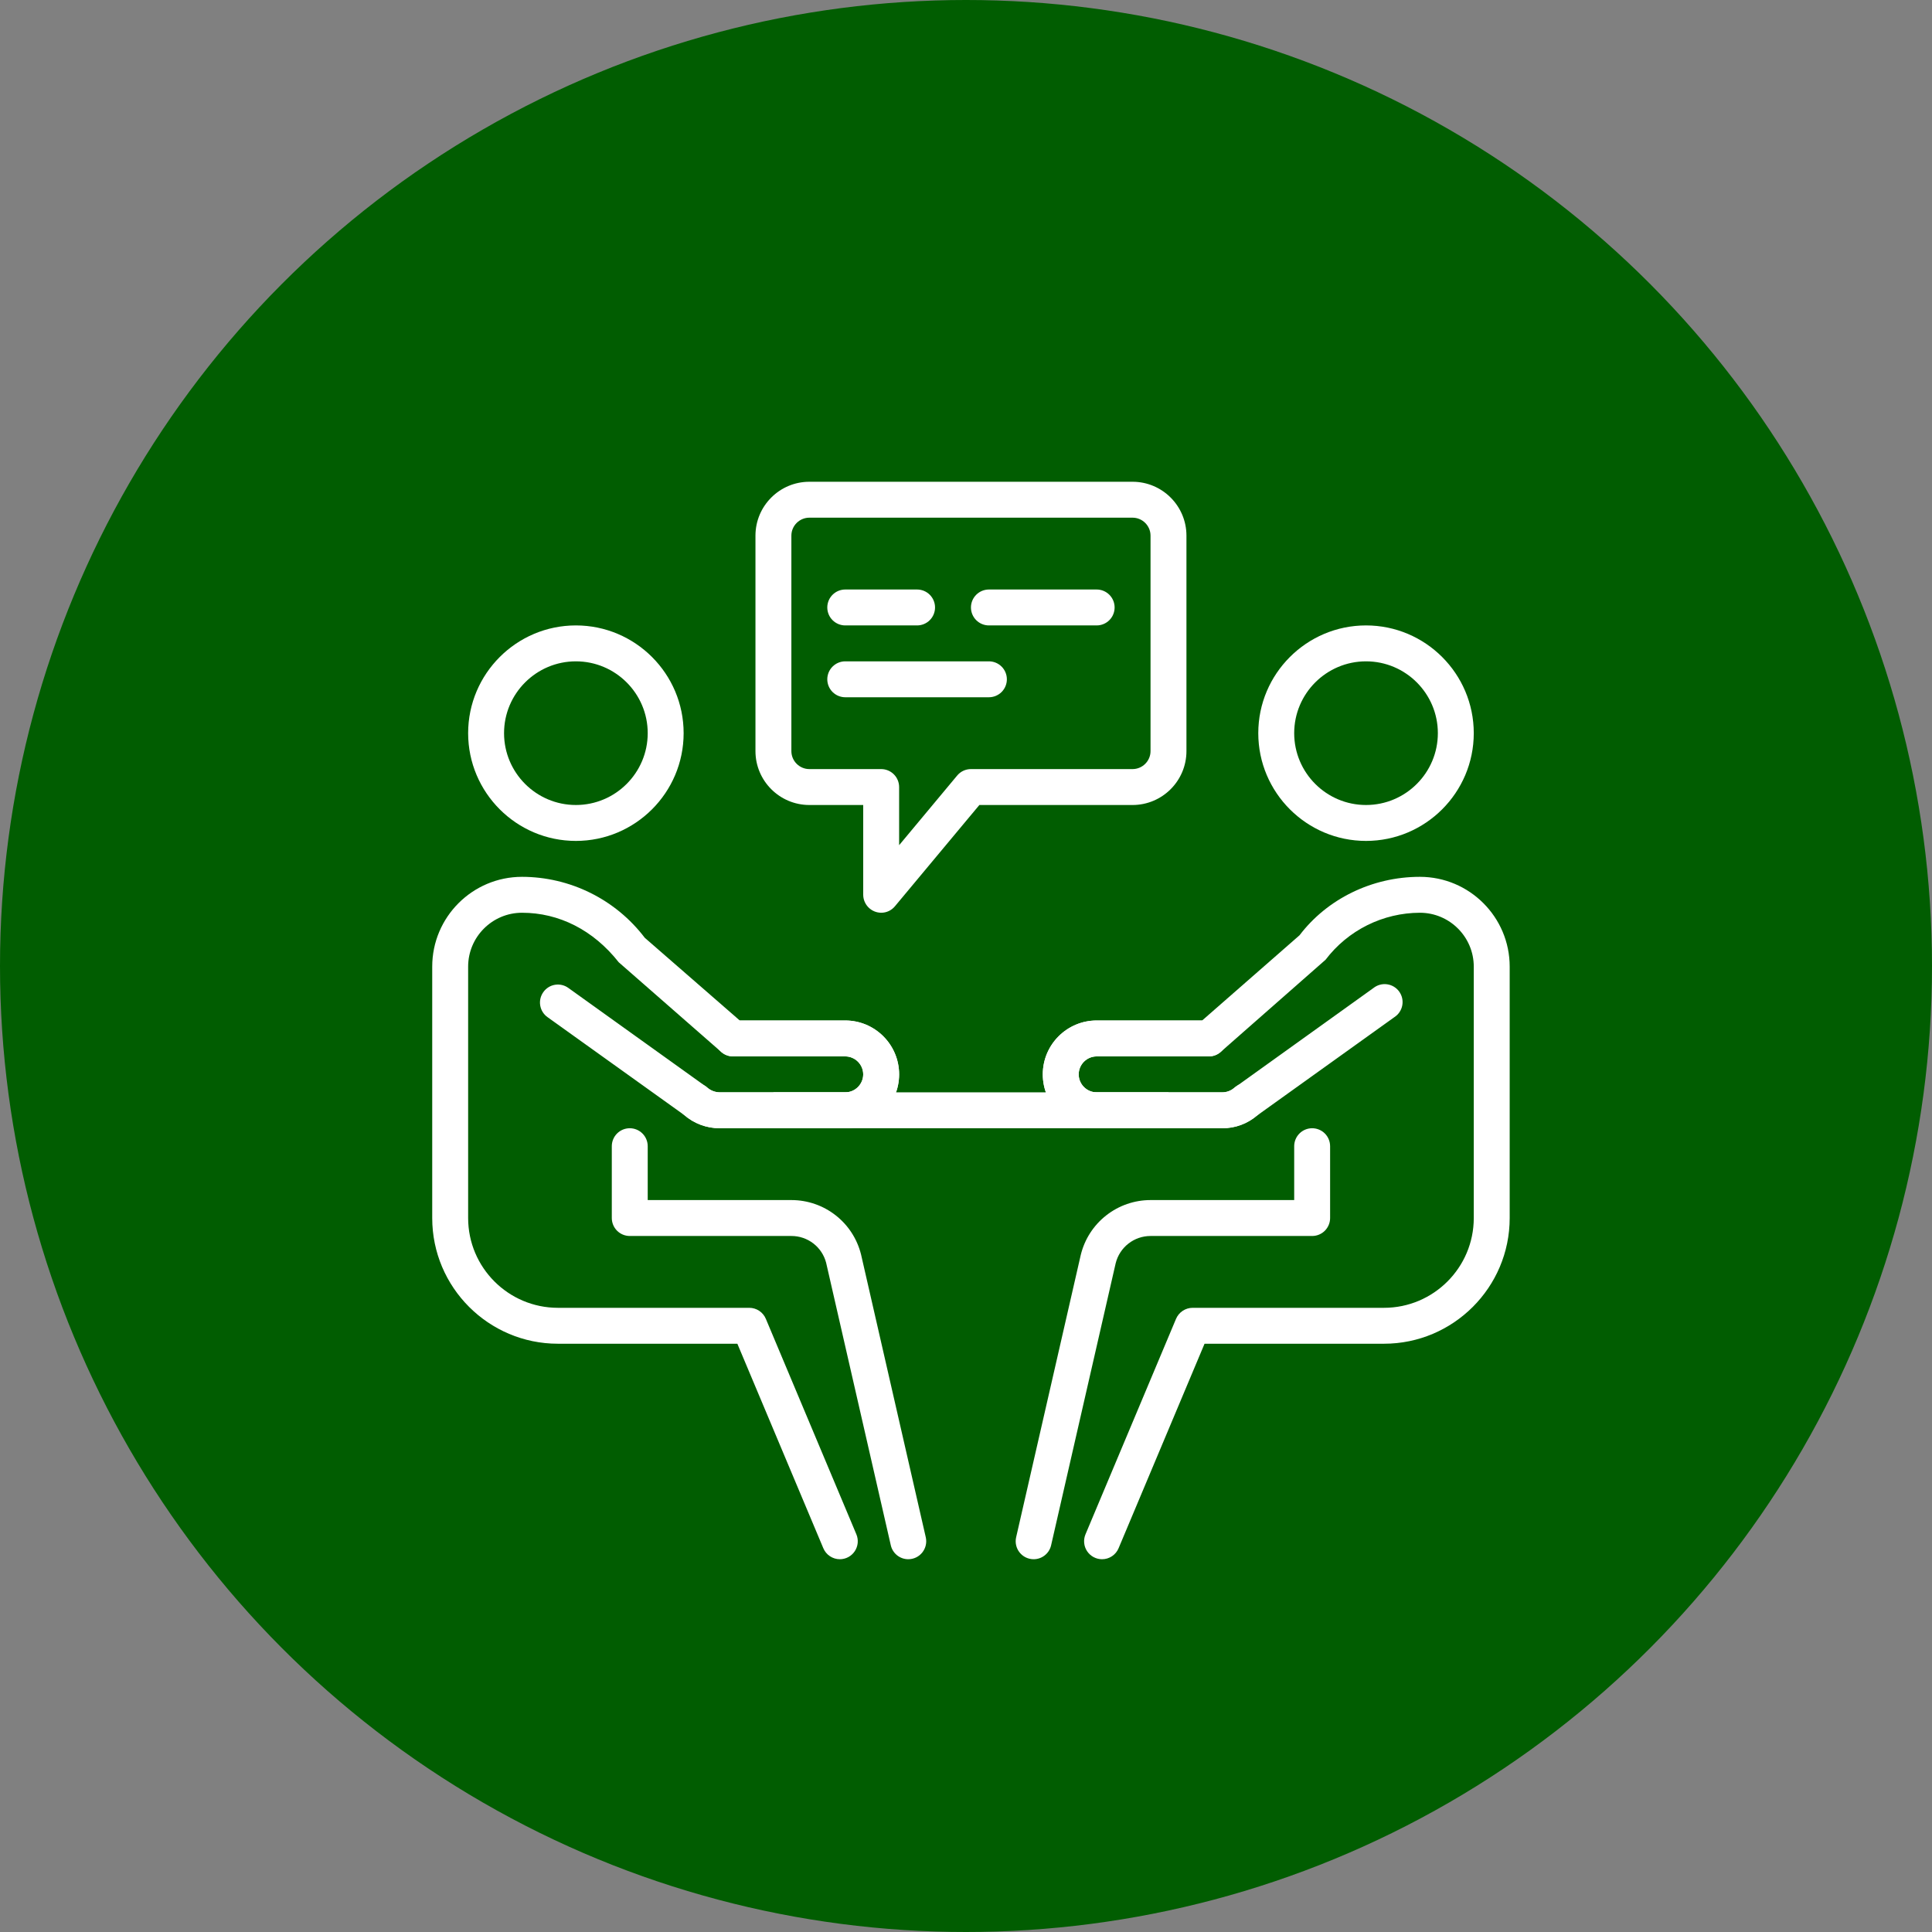 <?xml version="1.0" encoding="UTF-8"?> <svg xmlns="http://www.w3.org/2000/svg" width="195" height="195" viewBox="0 0 195 195" fill="none"><rect x="0" y="0" width="195" height="195" fill="#808080" stroke="none"/><circle cx="97.5" cy="97.5" r="97.5" fill="#015D01"></circle><path d="M137.875 84.875C131.88 84.875 127 79.996 127 74C127 68.004 131.88 63.125 137.875 63.125C143.871 63.125 148.75 68.004 148.75 74C148.75 79.996 143.871 84.875 137.875 84.875ZM137.875 66.75C133.877 66.75 130.625 70.002 130.625 74C130.625 77.998 133.877 81.25 137.875 81.25C141.874 81.25 145.125 77.998 145.125 74C145.125 70.002 141.874 66.75 137.875 66.75ZM104.326 157.375C104.054 157.375 103.785 157.313 103.539 157.195C103.294 157.076 103.079 156.904 102.909 156.691C102.739 156.478 102.62 156.229 102.56 155.964C102.499 155.698 102.5 155.422 102.561 155.157L109.086 126.65C109.472 125.074 110.375 123.673 111.652 122.672C112.928 121.67 114.503 121.125 116.125 121.125H130.625V115.688C130.625 115.207 130.816 114.746 131.156 114.406C131.496 114.066 131.957 113.875 132.438 113.875C132.919 113.875 133.38 114.066 133.72 114.406C134.059 114.746 134.25 115.207 134.25 115.688V122.938C134.25 123.418 134.059 123.879 133.72 124.219C133.38 124.559 132.919 124.75 132.438 124.75H116.125C115.317 124.75 114.532 125.02 113.895 125.517C113.258 126.014 112.806 126.71 112.609 127.494L106.091 155.965C106.001 156.365 105.777 156.723 105.456 156.979C105.135 157.236 104.737 157.375 104.326 157.375Z" fill="white"></path><path d="M111.231 157.375C110.933 157.375 110.639 157.301 110.376 157.16C110.113 157.019 109.888 156.815 109.723 156.566C109.558 156.318 109.456 156.032 109.428 155.735C109.399 155.438 109.445 155.138 109.56 154.863L118.699 133.113C118.838 132.784 119.071 132.503 119.369 132.305C119.667 132.107 120.016 132.001 120.374 132H139.688C144.686 132 148.75 127.936 148.75 122.938V97.562C148.75 94.565 146.31 92.125 143.312 92.125C141.467 92.13 139.648 92.561 137.996 93.384C136.345 94.207 134.905 95.4 133.79 96.87L123.205 106.175C122.875 106.465 122.451 106.625 122.012 106.625H110.688C109.691 106.625 108.875 107.441 108.875 108.438C108.875 109.434 109.691 110.25 110.688 110.25H123.375C123.813 110.25 124.237 110.092 124.568 109.804C124.745 109.636 124.954 109.506 125.183 109.421C125.412 109.336 125.655 109.298 125.899 109.31C126.143 109.321 126.381 109.382 126.601 109.488C126.821 109.594 127.017 109.743 127.178 109.927C127.338 110.11 127.46 110.325 127.536 110.557C127.612 110.788 127.64 111.033 127.619 111.276C127.598 111.519 127.529 111.756 127.414 111.971C127.299 112.187 127.143 112.377 126.953 112.53C125.963 113.398 124.691 113.876 123.375 113.875H110.688C107.69 113.875 105.25 111.435 105.25 108.438C105.25 105.44 107.69 103 110.688 103H121.334L131.165 94.398C133.946 90.74 138.462 88.5 143.312 88.5C148.311 88.5 152.375 92.564 152.375 97.562V122.938C152.375 129.934 146.684 135.625 139.688 135.625H121.577L112.902 156.262C112.765 156.592 112.533 156.874 112.236 157.072C111.938 157.27 111.589 157.376 111.231 157.375Z" fill="white"></path><path d="M123.375 113.875H110.688C107.69 113.875 105.25 111.435 105.25 108.438C105.25 105.44 107.69 103 110.688 103H122.012C122.493 103 122.954 103.191 123.294 103.531C123.634 103.871 123.825 104.332 123.825 104.812C123.825 105.293 123.634 105.754 123.294 106.094C122.954 106.434 122.493 106.625 122.012 106.625H110.688C109.691 106.625 108.875 107.441 108.875 108.438C108.875 109.434 109.691 110.25 110.688 110.25H123.375C123.813 110.25 124.237 110.092 124.568 109.804L138.633 99.716C138.825 99.565 139.046 99.454 139.283 99.391C139.519 99.327 139.766 99.312 140.008 99.347C140.25 99.381 140.483 99.465 140.692 99.591C140.901 99.718 141.083 99.886 141.225 100.085C141.368 100.284 141.469 100.51 141.522 100.749C141.575 100.988 141.579 101.235 141.534 101.475C141.489 101.716 141.395 101.945 141.259 102.148C141.123 102.352 140.947 102.526 140.742 102.659L126.815 112.639C125.853 113.449 124.633 113.887 123.375 113.875ZM58.125 84.875C52.129 84.875 47.25 79.996 47.25 74C47.25 68.004 52.129 63.125 58.125 63.125C64.121 63.125 69 68.004 69 74C69 79.996 64.121 84.875 58.125 84.875ZM58.125 66.75C54.127 66.75 50.875 70.002 50.875 74C50.875 77.998 54.127 81.25 58.125 81.25C62.123 81.25 65.375 77.998 65.375 74C65.375 70.002 62.123 66.75 58.125 66.75ZM91.674 157.375C91.264 157.375 90.865 157.236 90.544 156.979C90.224 156.723 89.999 156.365 89.909 155.965L83.384 127.458C83.183 126.681 82.729 125.993 82.093 125.503C81.458 125.013 80.677 124.748 79.875 124.75H63.562C63.082 124.75 62.621 124.559 62.281 124.219C61.941 123.879 61.75 123.418 61.75 122.938V115.688C61.75 115.207 61.941 114.746 62.281 114.406C62.621 114.066 63.082 113.875 63.562 113.875C64.043 113.875 64.504 114.066 64.844 114.406C65.184 114.746 65.375 115.207 65.375 115.688V121.125H79.875C83.206 121.125 86.099 123.383 86.907 126.617L93.44 155.16C93.5 155.425 93.5 155.701 93.439 155.966C93.379 156.231 93.259 156.479 93.09 156.692C92.92 156.905 92.705 157.077 92.46 157.195C92.215 157.313 91.946 157.375 91.674 157.375Z" fill="white"></path><path d="M84.769 157.375C84.412 157.375 84.062 157.269 83.765 157.071C83.468 156.873 83.236 156.592 83.098 156.262L74.423 135.625H56.312C49.316 135.625 43.625 129.934 43.625 122.938V97.562C43.625 92.564 47.689 88.5 52.688 88.5C55.087 88.503 57.453 89.059 59.602 90.126C61.752 91.193 63.625 92.742 65.078 94.652L74.666 103H85.312C88.31 103 90.75 105.44 90.75 108.438C90.75 111.435 88.31 113.875 85.312 113.875H72.625C71.309 113.875 70.037 113.396 69.047 112.534C68.858 112.38 68.702 112.191 68.588 111.976C68.475 111.761 68.405 111.525 68.384 111.283C68.363 111.041 68.391 110.797 68.466 110.566C68.542 110.334 68.663 110.121 68.822 109.937C68.982 109.754 69.177 109.604 69.395 109.498C69.614 109.391 69.852 109.33 70.095 109.317C70.338 109.304 70.581 109.34 70.809 109.423C71.038 109.507 71.247 109.635 71.425 109.8C71.759 110.09 72.186 110.25 72.625 110.25H85.312C86.309 110.25 87.125 109.434 87.125 108.438C87.125 107.441 86.309 106.625 85.312 106.625H73.988C73.549 106.625 73.125 106.465 72.795 106.175L62.45 97.124C59.876 93.854 56.407 92.125 52.688 92.125C49.69 92.125 47.25 94.565 47.25 97.562V122.938C47.25 127.936 51.314 132 56.312 132H75.626C75.984 132 76.333 132.106 76.63 132.304C76.928 132.502 77.16 132.783 77.298 133.113L86.436 154.863C86.551 155.138 86.597 155.437 86.569 155.734C86.54 156.031 86.439 156.316 86.274 156.565C86.109 156.813 85.886 157.017 85.623 157.159C85.36 157.3 85.067 157.374 84.769 157.375Z" fill="white"></path><path d="M85.312 113.875H72.625C71.309 113.875 70.037 113.396 69.047 112.534L55.258 102.659C55.064 102.521 54.9 102.346 54.774 102.144C54.648 101.942 54.564 101.717 54.525 101.482C54.486 101.248 54.494 101.008 54.548 100.776C54.603 100.544 54.702 100.326 54.841 100.133C54.978 99.938 55.153 99.773 55.355 99.646C55.557 99.519 55.782 99.434 56.017 99.396C56.252 99.357 56.492 99.365 56.724 99.42C56.956 99.475 57.175 99.576 57.367 99.716L71.291 109.695C71.652 110.038 72.127 110.236 72.625 110.25H85.312C86.309 110.25 87.125 109.434 87.125 108.437C87.125 107.441 86.309 106.625 85.312 106.625H73.988C73.507 106.625 73.046 106.434 72.706 106.094C72.366 105.754 72.175 105.293 72.175 104.812C72.175 104.332 72.366 103.871 72.706 103.531C73.046 103.191 73.507 103 73.988 103H85.312C88.31 103 90.75 105.44 90.75 108.437C90.75 111.435 88.31 113.875 85.312 113.875Z" fill="white"></path><path d="M78.062 110.25H117.938V113.875H78.062V110.25ZM88.938 92.125C88.458 92.121 87.999 91.929 87.66 91.59C87.321 91.251 87.129 90.792 87.125 90.312V81.25H81.688C78.69 81.25 76.25 78.81 76.25 75.812V54.062C76.25 51.065 78.69 48.625 81.688 48.625H114.312C117.31 48.625 119.75 51.065 119.75 54.062V75.812C119.75 78.81 117.31 81.25 114.312 81.25H98.848L90.326 91.472C90.157 91.677 89.945 91.842 89.705 91.955C89.465 92.068 89.203 92.126 88.938 92.125ZM81.688 52.25C80.691 52.25 79.875 53.066 79.875 54.062V75.812C79.875 76.809 80.691 77.625 81.688 77.625H88.938C89.418 77.625 89.879 77.816 90.219 78.156C90.559 78.496 90.75 78.957 90.75 79.438V85.306L96.608 78.278C96.778 78.073 96.99 77.908 97.231 77.795C97.472 77.683 97.734 77.624 98 77.625H114.312C115.309 77.625 116.125 76.809 116.125 75.812V54.062C116.125 53.066 115.309 52.25 114.312 52.25H81.688Z" fill="white"></path><path d="M99.812 70.375H85.312C84.832 70.375 84.371 70.184 84.031 69.844C83.691 69.504 83.5 69.043 83.5 68.562C83.5 68.082 83.691 67.621 84.031 67.281C84.371 66.941 84.832 66.75 85.312 66.75H99.812C100.293 66.75 100.754 66.941 101.094 67.281C101.434 67.621 101.625 68.082 101.625 68.562C101.625 69.043 101.434 69.504 101.094 69.844C100.754 70.184 100.293 70.375 99.812 70.375ZM92.562 63.125H85.312C84.832 63.125 84.371 62.934 84.031 62.594C83.691 62.254 83.5 61.793 83.5 61.312C83.5 60.832 83.691 60.371 84.031 60.031C84.371 59.691 84.832 59.5 85.312 59.5H92.562C93.043 59.5 93.504 59.691 93.844 60.031C94.184 60.371 94.375 60.832 94.375 61.312C94.375 61.793 94.184 62.254 93.844 62.594C93.504 62.934 93.043 63.125 92.562 63.125ZM110.688 63.125H99.812C99.332 63.125 98.871 62.934 98.531 62.594C98.191 62.254 98 61.793 98 61.312C98 60.832 98.191 60.371 98.531 60.031C98.871 59.691 99.332 59.5 99.812 59.5H110.688C111.168 59.5 111.629 59.691 111.969 60.031C112.309 60.371 112.5 60.832 112.5 61.312C112.5 61.793 112.309 62.254 111.969 62.594C111.629 62.934 111.168 63.125 110.688 63.125Z" fill="white"></path></svg> 